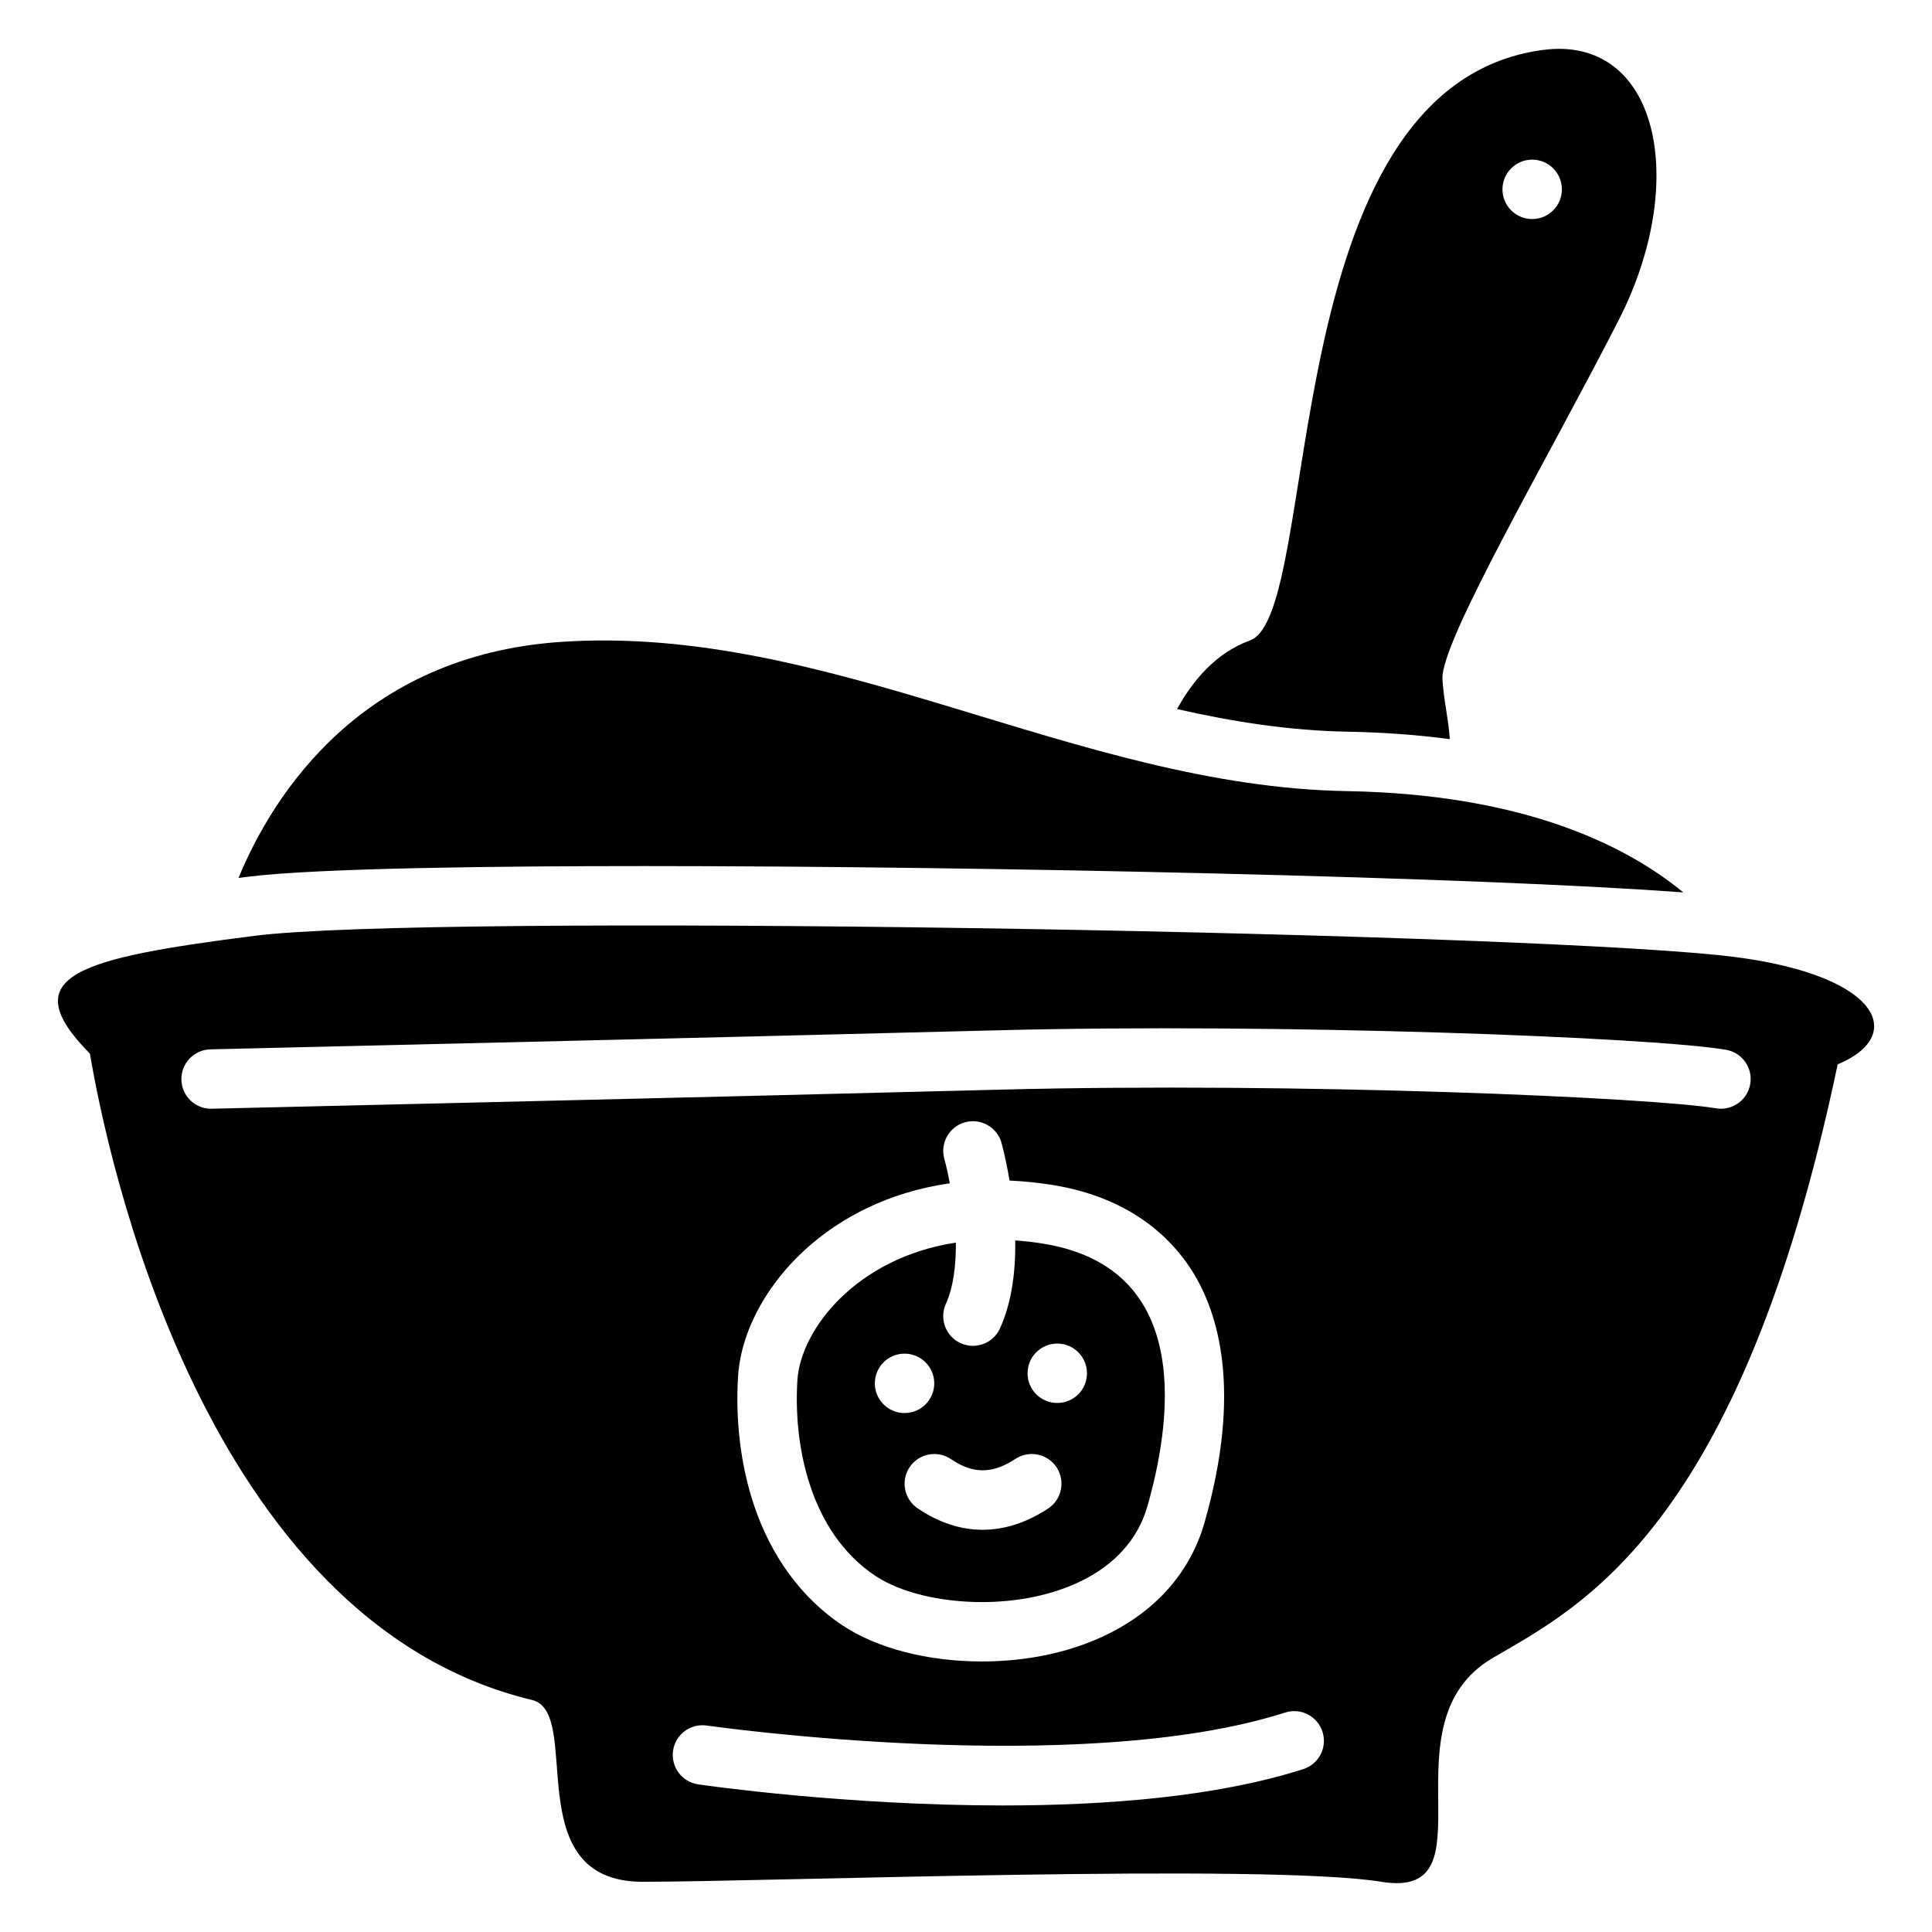 <?xml version="1.0" encoding="UTF-8"?>
<!-- Uploaded to: ICON Repo, www.iconrepo.com, Generator: ICON Repo Mixer Tools -->
<svg fill="#000000" width="800px" height="800px" version="1.1" viewBox="144 144 512 512" xmlns="http://www.w3.org/2000/svg">
 <g>
  <path d="m599.5 397.12c-62.887-6.394-341.34-11.07-388.05-5.117-46.711 5.953-64.078 10.539-43.621 31.223 4.496 26.617 29.953 150.37 117.18 171.29 13.707 3.285-4.113 48.176 29.305 48.176s165.41-4.941 195.76 0c30.348 4.941 0-41.996 29.473-59.285 22.84-13.402 65.457-33.645 91.453-157.33 18.957-7.902 10.832-24.652-31.5-28.949zm-110.13 215.72c-23.027 7.371-52.34 9.625-79.598 9.625-41.516 0-78.246-5.227-80.746-5.59-4.301-0.629-7.281-4.613-6.66-8.926 0.621-4.301 4.625-7.281 8.926-6.66 0.984 0.137 98.664 14.031 153.29-3.445 4.144-1.328 8.57 0.953 9.898 5.098 1.316 4.148-0.969 8.578-5.109 9.898zm-95.117-161.73c-1.16-4.191 1.289-8.531 5.473-9.691 4.191-1.16 8.531 1.289 9.691 5.473 0.059 0.227 1.152 4.172 2.117 9.969 3.769 0.168 7.606 0.562 11.465 1.18 20.703 3.367 31.449 14.16 36.832 22.621 7.066 11.129 13.391 31.742 3.394 66.793-3.609 12.652-12.211 22.762-24.895 29.234-12.328 6.297-25.367 7.617-34.145 7.617-14.336 0-27.809-3.492-36.961-9.594-10.824-7.211-18.961-18.344-23.527-32.176-3.394-10.281-4.852-22.316-4.094-33.879 0.809-12.367 8.215-25.555 19.809-35.266 7.418-6.219 19.324-13.402 36.289-15.793-0.484-2.691-1.016-4.945-1.449-6.488zm213.58-19.84c-0.648 3.836-3.984 6.555-7.754 6.555-0.441 0-0.887-0.039-1.328-0.109-16.758-2.856-110.66-6.988-189.99-4.941-77.203 1.996-207.33 5.019-208.64 5.047-4.359 0.109-7.949-3.344-8.051-7.684-0.098-4.348 3.344-7.949 7.684-8.051 1.309-0.031 131.41-3.051 208.6-5.047 75.238-1.949 173.53 1.84 193.03 5.156 4.297 0.73 7.18 4.793 6.449 9.074z"/>
  <path d="m420.48 473.58c-2.547-0.414-5.019-0.688-7.43-0.855 0.137 9.199-1.199 17.012-4.035 23.293-1.309 2.914-4.184 4.644-7.184 4.644-1.082 0-2.176-0.227-3.227-0.699-3.965-1.781-5.738-6.445-3.945-10.41 2.047-4.547 2.715-10.41 2.656-16.254-26.383 4.035-41.113 23.016-41.988 36.387-1.102 16.887 3.121 40.246 20.645 51.926 6.562 4.379 17.133 6.957 28.223 6.957 18.609 0 38.699-7.254 43.887-25.426 5.856-20.508 13.262-62.93-27.602-69.562zm-44.637 37.02c0-4.348 3.523-7.871 7.871-7.871 4.348 0 7.871 3.523 7.871 7.871 0 4.348-3.523 7.871-7.871 7.871-4.336 0-7.871-3.523-7.871-7.871zm45.906 33.188c-5.719 3.75-11.551 5.617-17.348 5.617-5.836 0-11.633-1.898-17.219-5.688-3.602-2.441-4.535-7.332-2.098-10.934 2.441-3.602 7.332-4.535 10.934-2.098 5.856 3.977 10.973 3.945 17.102-0.07 3.641-2.383 8.512-1.367 10.902 2.262 2.371 3.641 1.355 8.52-2.273 10.91zm2.438-27.984c-4.348 0-7.871-3.523-7.871-7.871s3.523-7.871 7.871-7.871 7.871 3.523 7.871 7.871c0.004 4.348-3.519 7.871-7.871 7.871z"/>
  <path d="m209.45 376.38c18.609-2.371 67.473-2.863 105.19-2.863 91.363 0 221.59 2.934 275.46 6.988-14.543-11.996-41.516-26.027-89.211-26.852-71.637-1.238-137.11-44.469-208.46-39.527-52.438 3.633-75.957 40.059-85.223 62.543 0.738-0.094 1.484-0.191 2.242-0.289z"/>
  <path d="m552.77 157.25c-71.625 9.73-58.176 149.46-77.531 156.48-9.27 3.367-15.418 11.07-19.305 18.184 15.027 3.414 29.992 5.727 45.227 5.992 9.445 0.168 18.461 0.836 27.059 1.977-0.375-5.519-1.645-10.461-1.957-15.883-0.57-9.879 27.738-58.055 46.68-95.113 18.941-37.043 10.441-75.785-20.172-71.633zm-2.727 44.801c-4.348 0-7.871-3.523-7.871-7.871s3.523-7.871 7.871-7.871c4.348 0 7.871 3.523 7.871 7.871 0 4.352-3.523 7.871-7.871 7.871z"/>
 </g>
</svg>